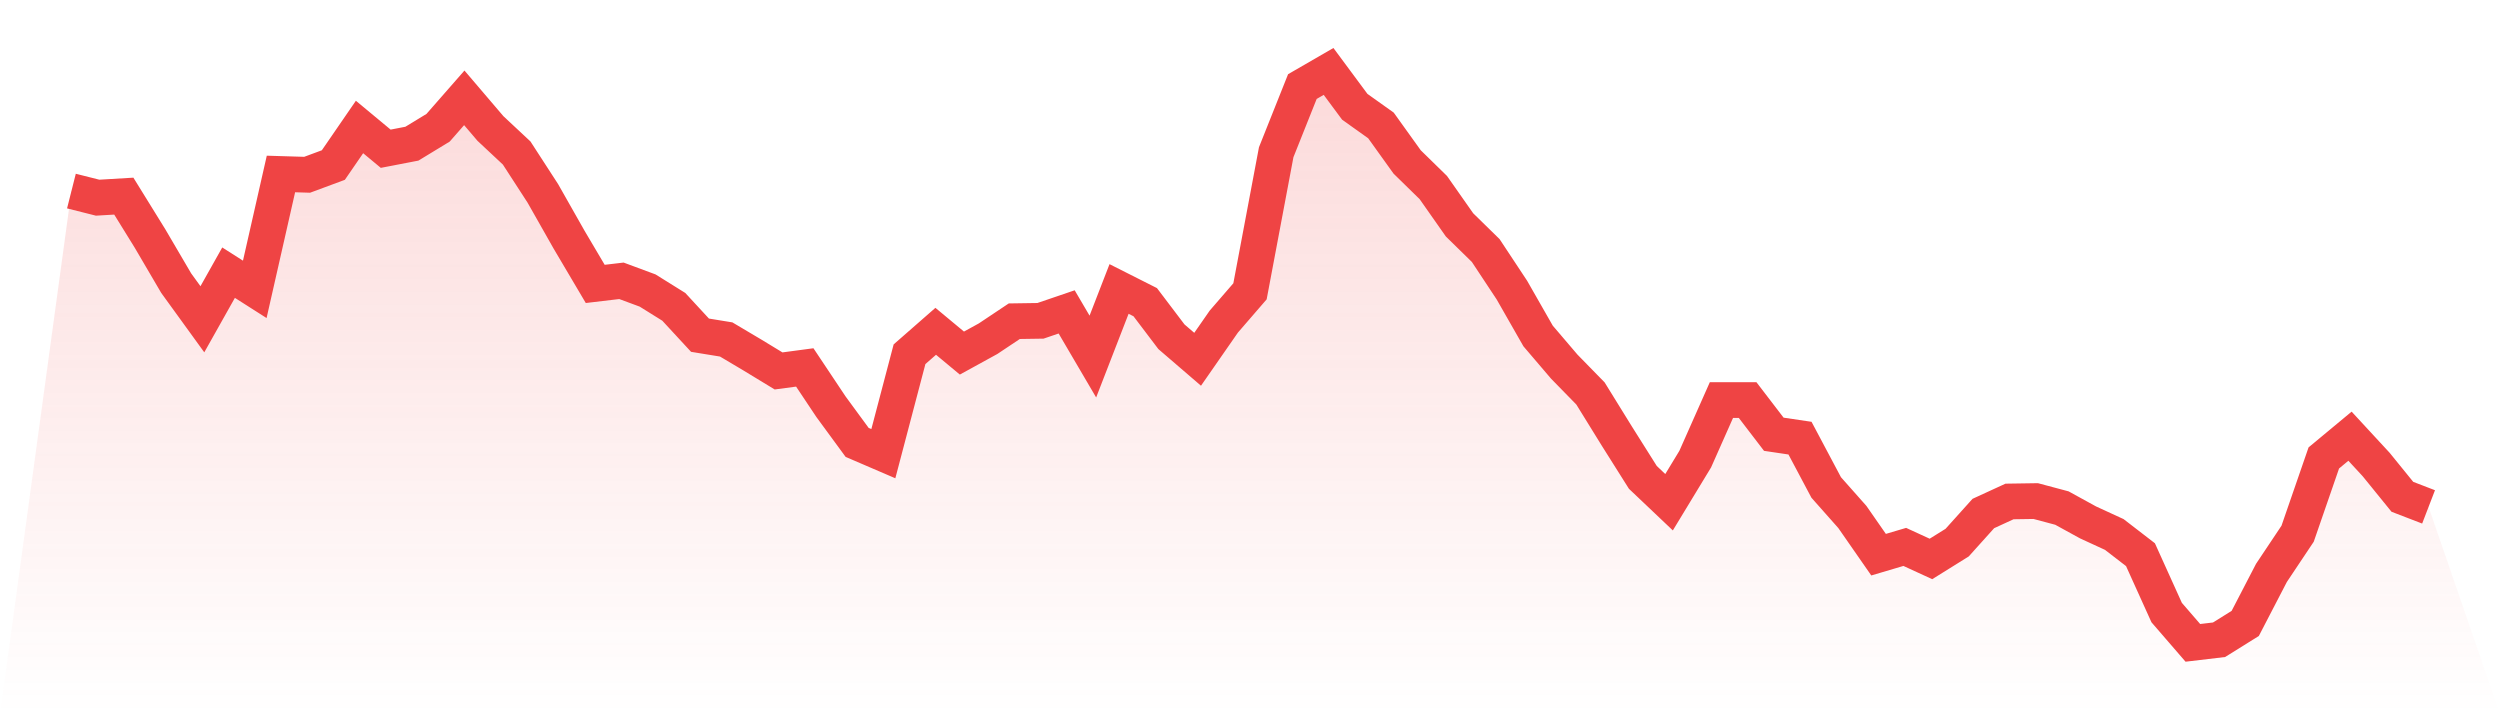 <svg viewBox="0 0 140 40" xmlns="http://www.w3.org/2000/svg">
<defs>
<linearGradient id="gradient" x1="0" x2="0" y1="0" y2="1">
<stop offset="0%" stop-color="#ef4444" stop-opacity="0.2"/>
<stop offset="100%" stop-color="#ef4444" stop-opacity="0"/>
</linearGradient>
</defs>
<path d="M4,10.7 L4,10.7 L5.467,11.07 L6.933,10.983 L8.4,13.354 L9.867,15.856 L11.333,17.879 L12.8,15.269 L14.267,16.204 L15.733,9.743 L17.2,9.787 L18.667,9.243 L20.133,7.111 L21.6,8.329 L23.067,8.046 L24.533,7.154 L26,5.479 L27.467,7.198 L28.933,8.568 L30.4,10.831 L31.867,13.419 L33.333,15.899 L34.8,15.725 L36.267,16.269 L37.733,17.183 L39.2,18.771 L40.667,19.01 L42.133,19.88 L43.6,20.772 L45.067,20.576 L46.533,22.774 L48,24.775 L49.467,25.406 L50.933,19.837 L52.4,18.553 L53.867,19.772 L55.333,18.967 L56.8,17.988 L58.267,17.966 L59.733,17.466 L61.2,19.967 L62.667,16.182 L64.133,16.922 L65.6,18.858 L67.067,20.12 L68.533,18.01 L70,16.313 L71.467,8.525 L72.933,4.848 L74.4,4 L75.867,5.98 L77.333,7.024 L78.8,9.069 L80.267,10.504 L81.733,12.593 L83.2,14.029 L84.667,16.247 L86.133,18.814 L87.6,20.533 L89.067,22.034 L90.533,24.405 L92,26.733 L93.467,28.125 L94.933,25.71 L96.4,22.404 L97.867,22.404 L99.333,24.318 L100.8,24.536 L102.267,27.298 L103.733,28.952 L105.2,31.062 L106.667,30.627 L108.133,31.301 L109.6,30.387 L111.067,28.756 L112.533,28.082 L114,28.06 L115.467,28.451 L116.933,29.256 L118.4,29.931 L119.867,31.062 L121.333,34.303 L122.8,36 L124.267,35.826 L125.733,34.912 L127.2,32.084 L128.667,29.887 L130.133,25.645 L131.6,24.427 L133.067,26.015 L134.533,27.821 L136,28.386 L140,40 L0,40 z" fill="url(#gradient)"/>
<path d="M4,10.7 L4,10.7 L5.467,11.07 L6.933,10.983 L8.4,13.354 L9.867,15.856 L11.333,17.879 L12.8,15.269 L14.267,16.204 L15.733,9.743 L17.2,9.787 L18.667,9.243 L20.133,7.111 L21.6,8.329 L23.067,8.046 L24.533,7.154 L26,5.479 L27.467,7.198 L28.933,8.568 L30.4,10.831 L31.867,13.419 L33.333,15.899 L34.8,15.725 L36.267,16.269 L37.733,17.183 L39.2,18.771 L40.667,19.01 L42.133,19.88 L43.6,20.772 L45.067,20.576 L46.533,22.774 L48,24.775 L49.467,25.406 L50.933,19.837 L52.4,18.553 L53.867,19.772 L55.333,18.967 L56.8,17.988 L58.267,17.966 L59.733,17.466 L61.2,19.967 L62.667,16.182 L64.133,16.922 L65.6,18.858 L67.067,20.12 L68.533,18.01 L70,16.313 L71.467,8.525 L72.933,4.848 L74.4,4 L75.867,5.98 L77.333,7.024 L78.8,9.069 L80.267,10.504 L81.733,12.593 L83.2,14.029 L84.667,16.247 L86.133,18.814 L87.6,20.533 L89.067,22.034 L90.533,24.405 L92,26.733 L93.467,28.125 L94.933,25.71 L96.4,22.404 L97.867,22.404 L99.333,24.318 L100.8,24.536 L102.267,27.298 L103.733,28.952 L105.2,31.062 L106.667,30.627 L108.133,31.301 L109.6,30.387 L111.067,28.756 L112.533,28.082 L114,28.06 L115.467,28.451 L116.933,29.256 L118.4,29.931 L119.867,31.062 L121.333,34.303 L122.8,36 L124.267,35.826 L125.733,34.912 L127.2,32.084 L128.667,29.887 L130.133,25.645 L131.6,24.427 L133.067,26.015 L134.533,27.821 L136,28.386" fill="none" stroke="#ef4444" stroke-width="2"/>
</svg>